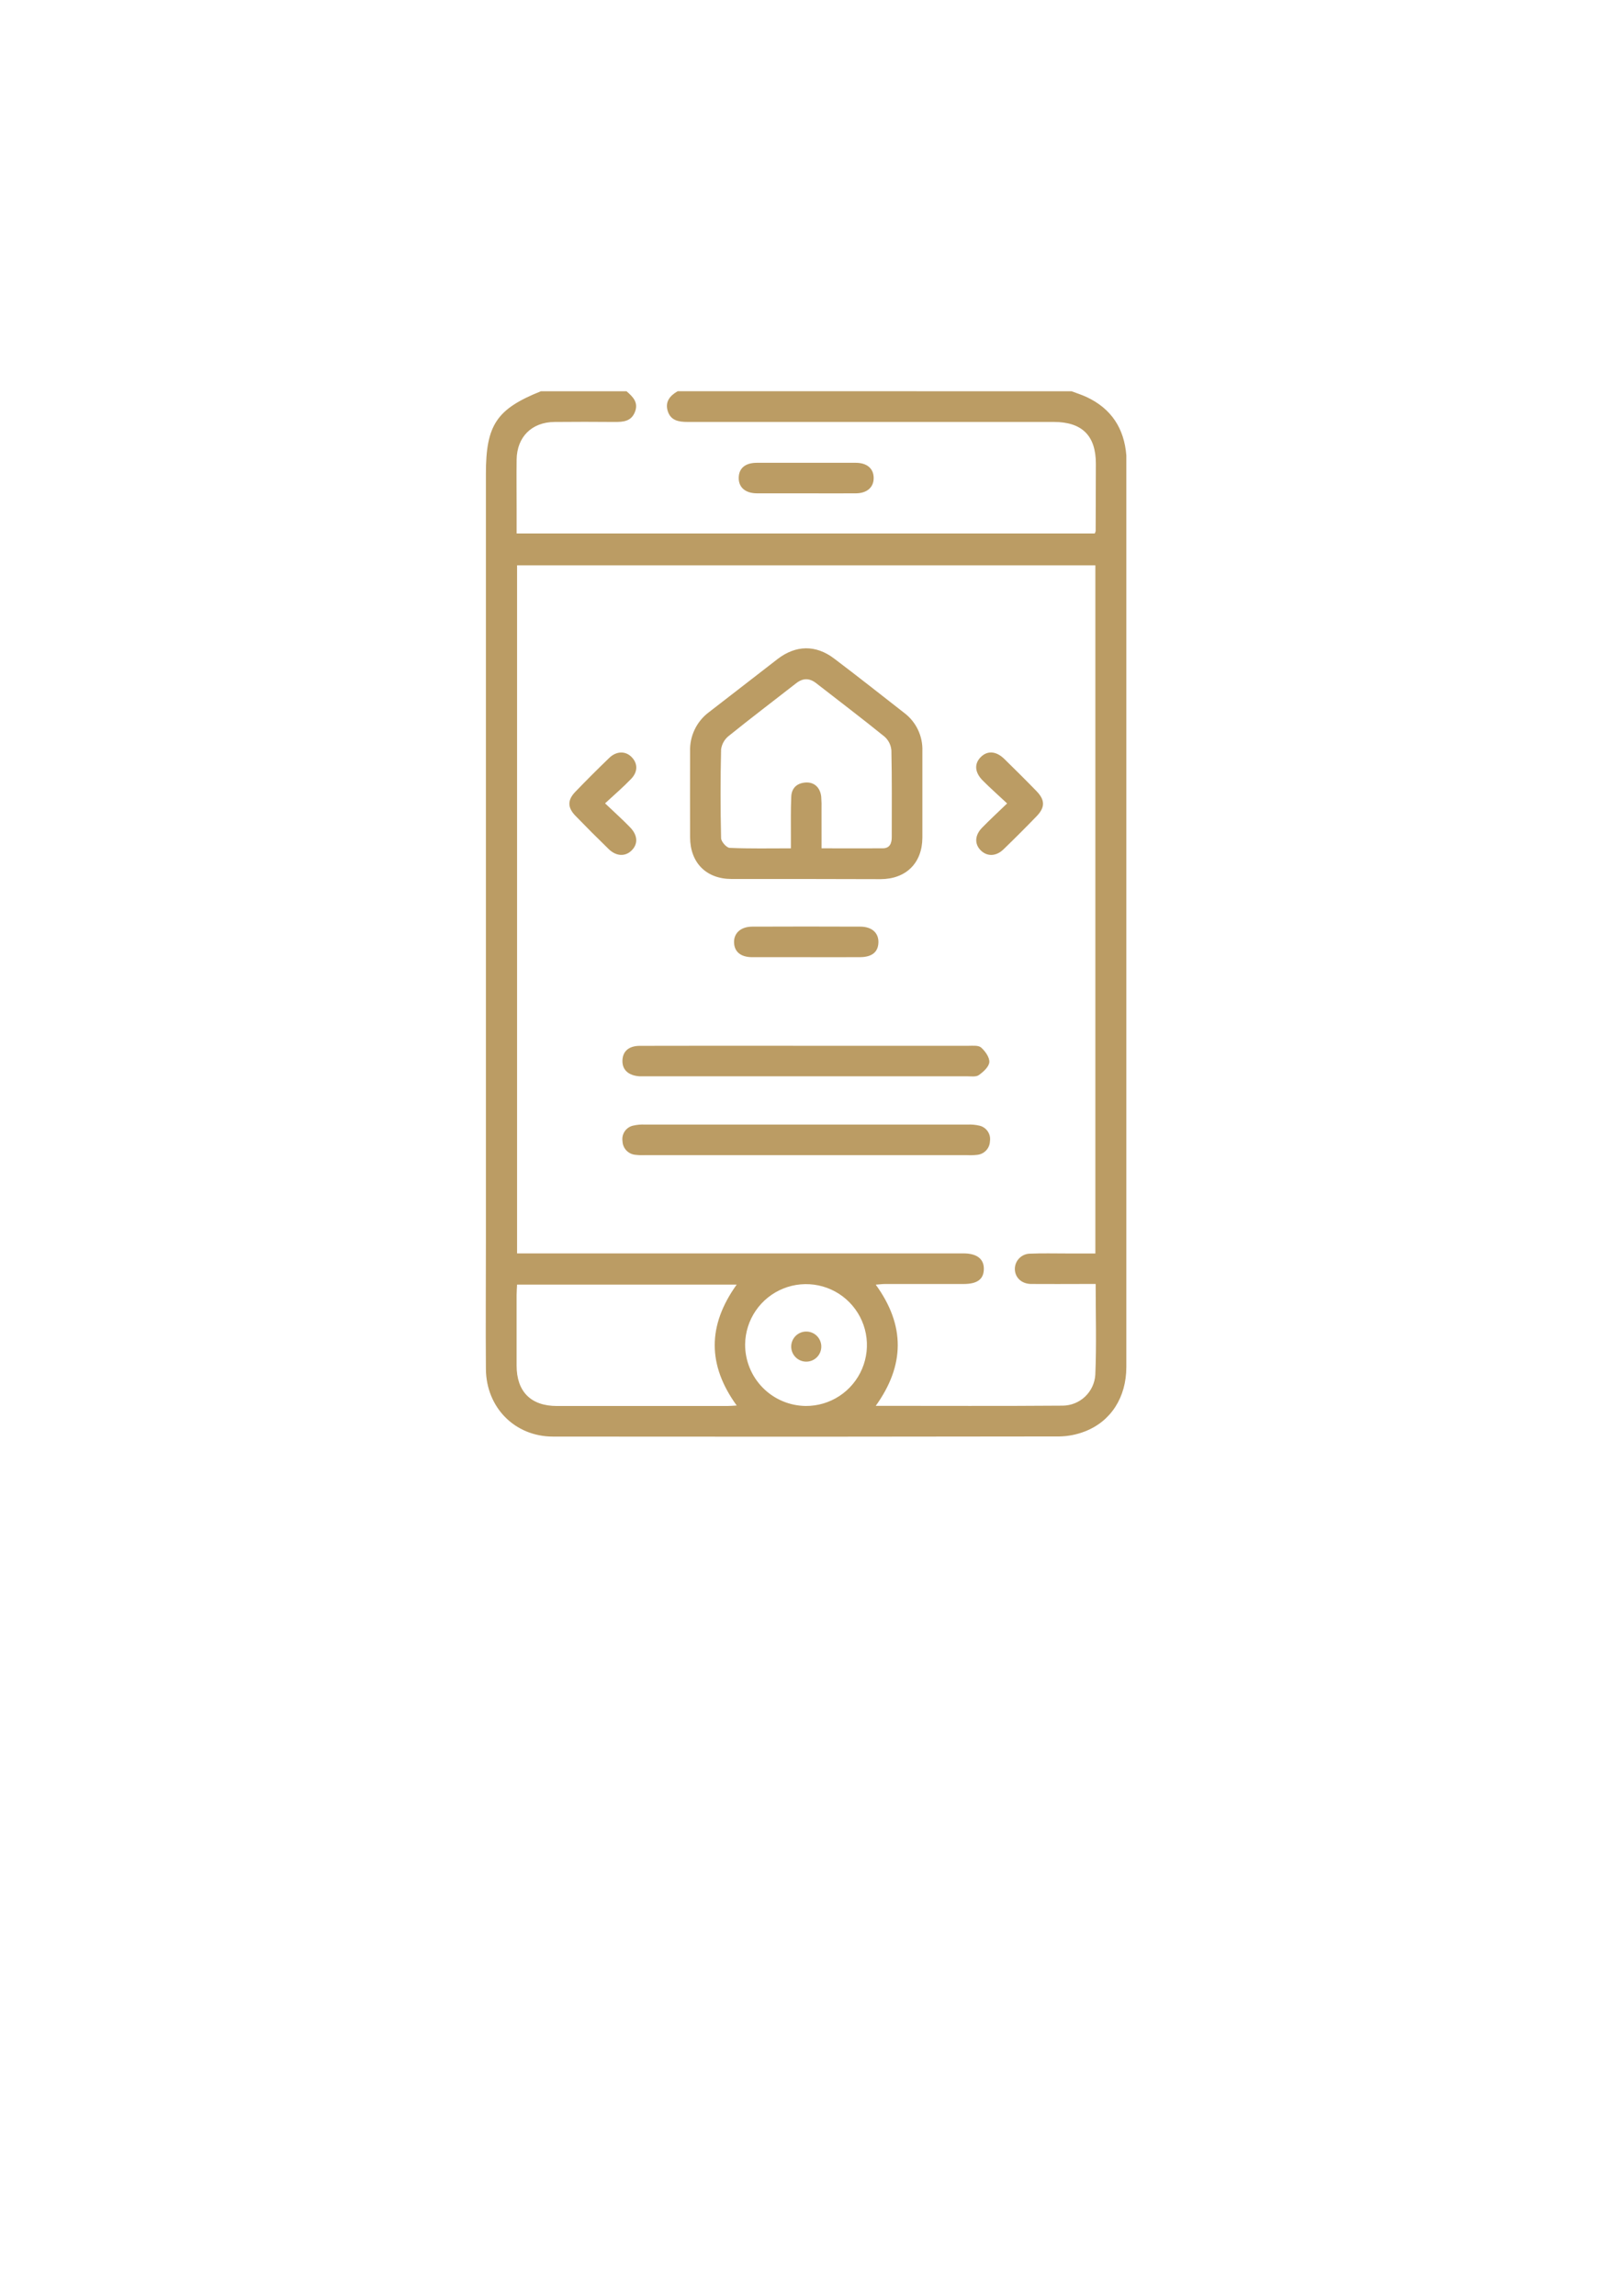 <svg width="120" height="170" viewBox="0 0 120 170" fill="none" xmlns="http://www.w3.org/2000/svg">
<path d="M79.374 28.972C79.745 29.113 80.128 29.232 80.487 29.399C82.32 30.256 83.273 31.722 83.432 33.721C83.432 33.846 83.432 33.973 83.432 34.098C83.432 56.473 83.432 78.849 83.432 101.226C83.432 103.456 82.299 105.246 80.366 105.994C79.757 106.232 79.111 106.358 78.457 106.367C65.959 106.388 53.461 106.392 40.962 106.377C38.14 106.377 36.015 104.228 35.993 101.376C35.969 98.251 35.993 95.126 35.993 92.002C35.993 73.028 35.993 54.055 35.993 35.082C35.993 31.472 36.779 30.292 40.061 28.974H46.411C46.879 29.377 47.312 29.8 47.032 30.506C46.752 31.212 46.163 31.246 45.536 31.246C44.05 31.232 42.564 31.232 41.079 31.246C39.392 31.258 38.291 32.349 38.269 34.034C38.253 35.243 38.269 36.453 38.269 37.662C38.269 38.281 38.269 38.898 38.269 39.505H81.094C81.124 39.446 81.147 39.384 81.16 39.319C81.16 37.658 81.175 35.995 81.175 34.334C81.175 32.258 80.151 31.244 78.056 31.244C69.016 31.244 59.975 31.244 50.933 31.244C50.28 31.244 49.693 31.149 49.467 30.454C49.242 29.758 49.62 29.303 50.195 28.97L79.374 28.972ZM38.301 92.812H39.309C49.991 92.812 60.675 92.812 71.362 92.812C72.369 92.812 72.895 93.227 72.877 93.985C72.859 94.743 72.373 95.076 71.378 95.078C69.438 95.078 67.497 95.078 65.558 95.078C65.356 95.078 65.141 95.108 64.87 95.128C67.066 98.152 67.021 101.105 64.87 104.101C69.555 104.101 74.143 104.123 78.715 104.087C79.334 104.082 79.927 103.844 80.376 103.419C80.825 102.993 81.096 102.414 81.134 101.797C81.229 99.591 81.16 97.378 81.16 95.076H80.302C78.992 95.076 77.681 95.088 76.373 95.076C75.663 95.064 75.186 94.6 75.174 93.981C75.172 93.829 75.201 93.678 75.258 93.537C75.316 93.397 75.402 93.269 75.51 93.162C75.618 93.055 75.746 92.97 75.888 92.913C76.029 92.857 76.18 92.829 76.333 92.832C77.213 92.794 78.096 92.818 78.977 92.818H81.138V41.863H38.301V92.812ZM54.561 95.124H38.301C38.289 95.411 38.267 95.656 38.267 95.903C38.267 97.64 38.267 99.379 38.267 101.117C38.267 103.051 39.328 104.113 41.253 104.113C45.459 104.113 49.666 104.113 53.872 104.113C54.074 104.113 54.295 104.093 54.571 104.077C52.4 101.081 52.4 98.152 54.569 95.124H54.561ZM59.673 104.111C60.565 104.117 61.438 103.859 62.183 103.37C62.928 102.88 63.511 102.181 63.859 101.36C64.207 100.54 64.304 99.634 64.138 98.758C63.972 97.883 63.55 97.076 62.925 96.44C62.301 95.803 61.502 95.366 60.63 95.184C59.757 95.001 58.85 95.081 58.023 95.414C57.196 95.746 56.486 96.316 55.982 97.052C55.479 97.787 55.205 98.656 55.194 99.547C55.188 100.746 55.657 101.9 56.498 102.755C57.339 103.61 58.484 104.097 59.684 104.111H59.673Z" fill="#BB9C64"/>
<path d="M59.714 36.531C58.504 36.531 57.295 36.531 56.085 36.531C55.208 36.531 54.706 36.086 54.72 35.372C54.734 34.659 55.218 34.272 56.059 34.27C58.502 34.27 60.945 34.27 63.389 34.27C64.223 34.27 64.709 34.695 64.717 35.384C64.725 36.074 64.233 36.521 63.415 36.531C62.181 36.541 60.947 36.531 59.714 36.531Z" fill="#BB9C64"/>
<path d="M59.712 65.088C57.873 65.088 56.033 65.088 54.194 65.088C52.32 65.088 51.128 63.891 51.118 62.014C51.106 59.897 51.118 57.781 51.118 55.666C51.095 55.098 51.211 54.532 51.458 54.02C51.703 53.507 52.072 53.062 52.529 52.725C54.227 51.419 55.908 50.104 57.607 48.794C58.956 47.762 60.429 47.737 61.782 48.76C63.53 50.08 65.249 51.439 66.981 52.791C67.416 53.119 67.765 53.546 67.998 54.038C68.232 54.529 68.344 55.07 68.324 55.614C68.324 57.754 68.324 59.895 68.324 62.038C68.311 63.909 67.114 65.092 65.233 65.1C63.391 65.094 61.552 65.088 59.712 65.088ZM60.855 62.816C62.435 62.816 63.915 62.828 65.392 62.816C65.903 62.816 66.056 62.453 66.056 61.99C66.056 59.851 66.076 57.712 66.029 55.573C66 55.18 65.82 54.814 65.525 54.551C63.864 53.205 62.159 51.914 60.472 50.6C59.962 50.197 59.48 50.197 58.966 50.6C57.301 51.902 55.616 53.176 53.971 54.503C53.665 54.75 53.465 55.105 53.414 55.495C53.363 57.682 53.363 59.872 53.414 62.062C53.414 62.318 53.817 62.774 54.049 62.784C55.525 62.85 57.005 62.818 58.585 62.818C58.585 62.447 58.585 62.153 58.585 61.861C58.585 60.905 58.571 59.948 58.611 58.992C58.639 58.349 59.038 57.984 59.682 57.944C60.325 57.904 60.758 58.325 60.831 58.994C60.855 59.32 60.863 59.647 60.853 59.974C60.857 60.893 60.855 61.816 60.855 62.814V62.816Z" fill="#BB9C64"/>
<path d="M59.754 85.535H47.812C47.561 85.548 47.309 85.54 47.058 85.511C46.805 85.487 46.569 85.371 46.394 85.186C46.22 85 46.119 84.757 46.111 84.503C46.072 84.249 46.129 83.99 46.273 83.777C46.416 83.564 46.635 83.413 46.885 83.354C47.178 83.285 47.479 83.258 47.78 83.275C55.741 83.275 63.703 83.275 71.664 83.275C71.965 83.259 72.266 83.286 72.559 83.356C72.808 83.415 73.026 83.567 73.169 83.781C73.312 83.994 73.369 84.253 73.329 84.507C73.321 84.762 73.22 85.006 73.045 85.191C72.869 85.377 72.632 85.492 72.377 85.515C72.127 85.543 71.875 85.55 71.624 85.537L59.754 85.535Z" fill="#BB9C64"/>
<path d="M59.718 77.439C63.723 77.439 67.728 77.439 71.732 77.439C72.055 77.439 72.48 77.393 72.678 77.57C72.978 77.838 73.307 78.298 73.283 78.649C73.258 78.999 72.841 79.37 72.508 79.608C72.307 79.757 71.924 79.699 71.624 79.699C63.694 79.699 55.76 79.699 47.82 79.699C47.669 79.699 47.518 79.699 47.367 79.699C46.536 79.642 46.075 79.205 46.107 78.506C46.137 77.84 46.585 77.443 47.403 77.443C51.507 77.434 55.612 77.433 59.718 77.439Z" fill="#BB9C64"/>
<path d="M59.72 70.878C58.387 70.878 57.055 70.878 55.722 70.878C54.864 70.878 54.396 70.475 54.374 69.793C54.352 69.112 54.855 68.62 55.722 68.616C58.387 68.605 61.053 68.605 63.719 68.616C64.586 68.616 65.09 69.082 65.068 69.793C65.046 70.505 64.582 70.87 63.719 70.876C62.385 70.886 61.052 70.878 59.72 70.878Z" fill="#BB9C64"/>
<path d="M44.819 59.486C45.546 60.179 46.127 60.695 46.671 61.26C47.252 61.855 47.276 62.512 46.768 62.993C46.3 63.441 45.643 63.411 45.089 62.875C44.257 62.068 43.438 61.248 42.631 60.415C42.027 59.794 42.027 59.246 42.617 58.631C43.438 57.779 44.276 56.943 45.129 56.121C45.673 55.597 46.353 55.599 46.804 56.077C47.256 56.555 47.25 57.17 46.736 57.69C46.163 58.288 45.532 58.827 44.819 59.486Z" fill="#BB9C64"/>
<path d="M74.601 59.494C73.92 58.857 73.335 58.341 72.787 57.788C72.192 57.184 72.16 56.549 72.652 56.057C73.144 55.565 73.793 55.615 74.385 56.19C75.192 56.98 75.998 57.779 76.79 58.595C77.417 59.246 77.417 59.788 76.79 60.437C75.984 61.271 75.164 62.09 74.331 62.895C73.781 63.425 73.121 63.435 72.652 62.973C72.182 62.512 72.194 61.859 72.74 61.298C73.287 60.738 73.891 60.175 74.601 59.494Z" fill="#BB9C64"/>
<path d="M60.835 99.638C60.845 99.793 60.823 99.949 60.77 100.095C60.717 100.242 60.633 100.375 60.526 100.488C60.417 100.6 60.287 100.688 60.143 100.747C59.999 100.805 59.844 100.833 59.688 100.828C59.532 100.824 59.38 100.786 59.239 100.719C59.099 100.651 58.974 100.555 58.873 100.436C58.772 100.318 58.697 100.179 58.653 100.03C58.609 99.881 58.597 99.724 58.617 99.569C58.653 99.295 58.79 99.044 59 98.865C59.211 98.686 59.481 98.591 59.757 98.6C60.033 98.609 60.297 98.719 60.496 98.911C60.695 99.103 60.816 99.362 60.835 99.638Z" fill="#BB9C64"/>
</svg>
